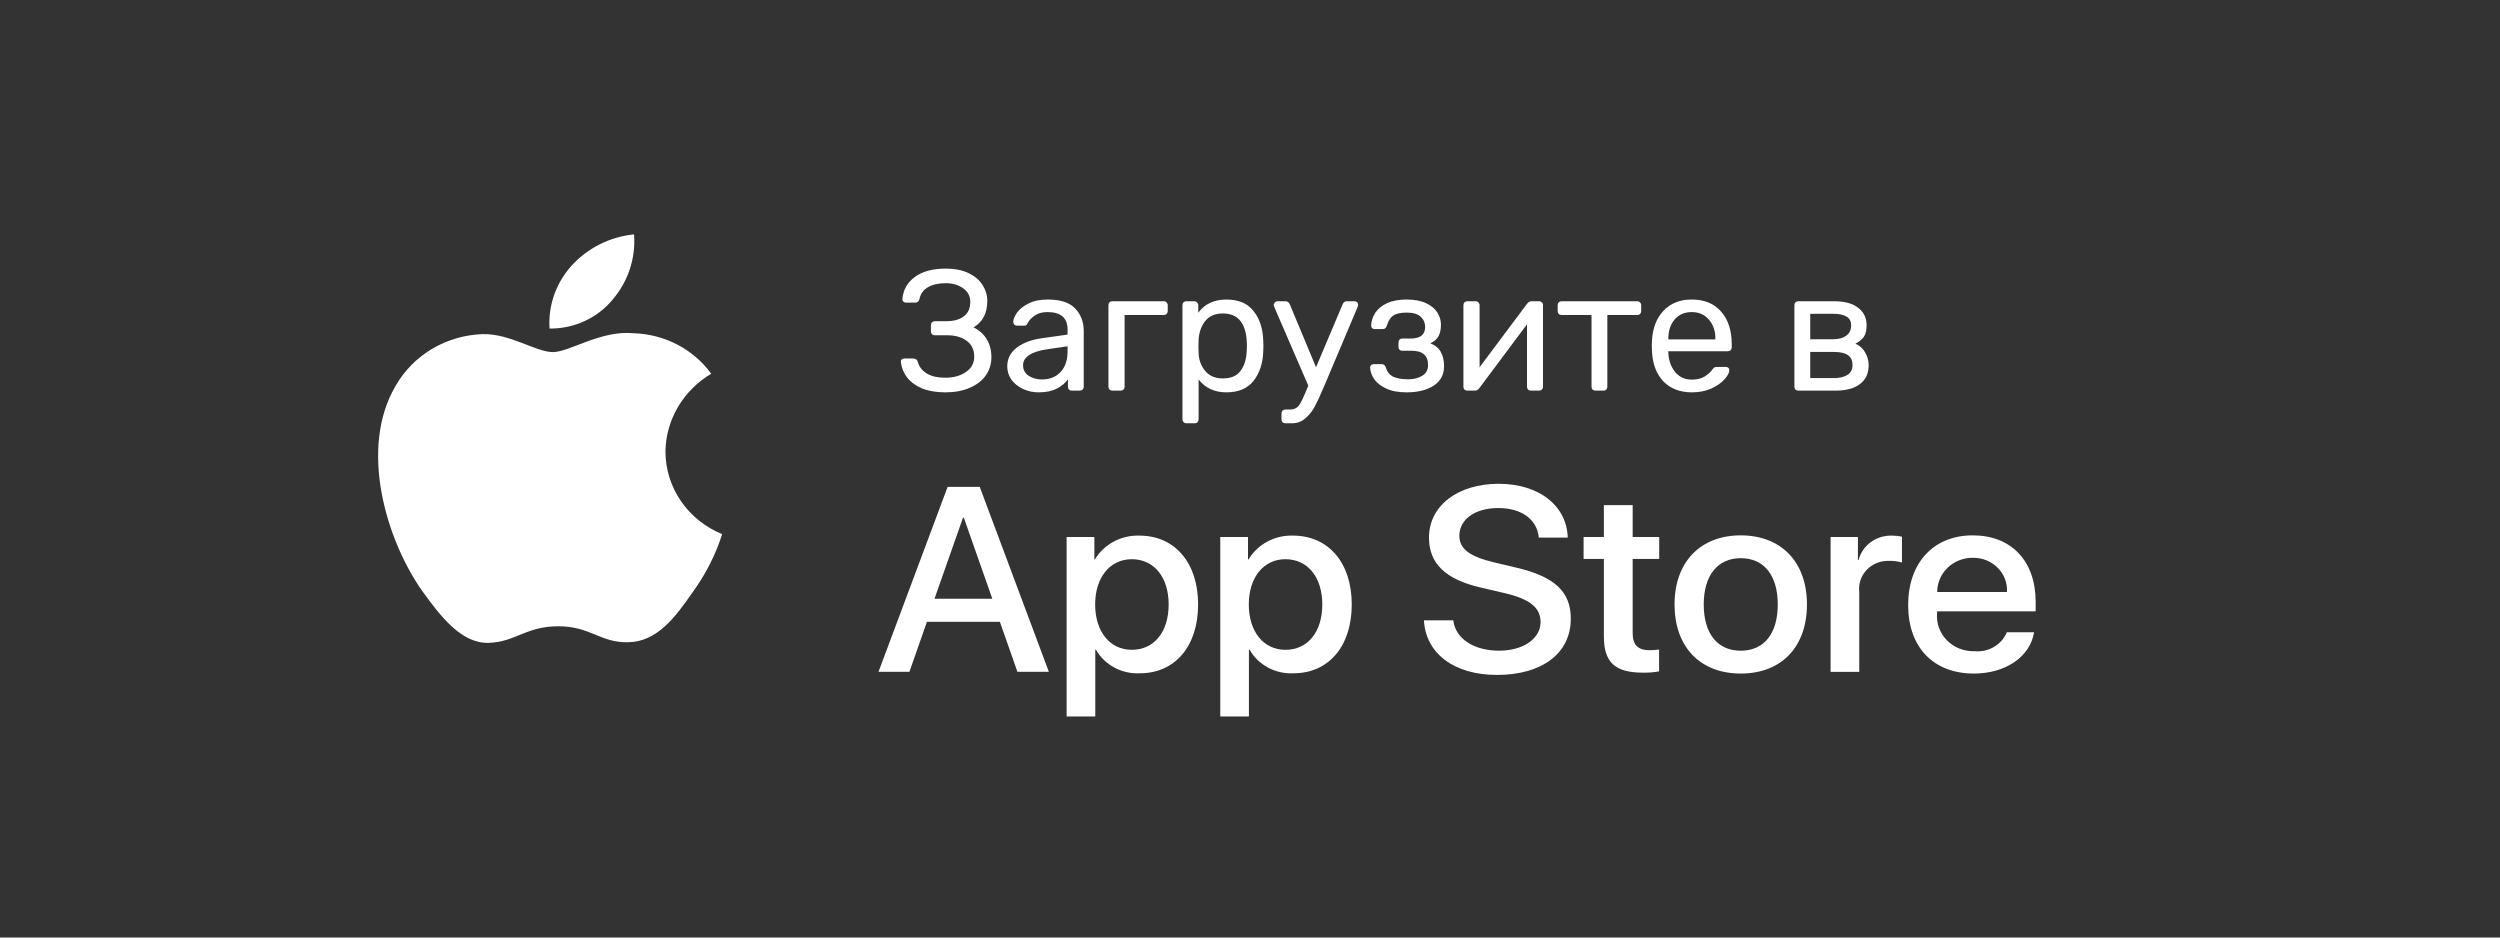 <?xml version="1.0" encoding="UTF-8"?> <svg xmlns="http://www.w3.org/2000/svg" fill="none" height="60" viewBox="0 0 160 60" width="160"><rect x="0" y="0" width="160" height="60" fill="#333333" stroke="none"/> <g fill="#fff"> <path d="m42.588 28.904c.013-1.002.289-1.985.801-2.856.512-.872 1.244-1.604 2.128-2.129-.561-.774-1.302-1.412-2.163-1.862-.861-.45-1.819-.699-2.797-.729-2.087-.212-4.11 1.206-5.173 1.206-1.084 0-2.721-1.185-4.484-1.15-1.141.036-2.252.356-3.226.93-.974.574-1.778 1.382-2.333 2.345-2.404 4.02-.611 9.928 1.692 13.178 1.152 1.591 2.498 3.369 4.26 3.306 1.724-.069 2.368-1.062 4.448-1.062 2.061 0 2.665 1.062 4.463 1.022 1.85-.029 3.015-1.598 4.127-3.205.828-1.134 1.464-2.387 1.887-3.713-1.075-.439-1.992-1.174-2.637-2.113-.645-.939-.99-2.041-.991-3.168z"></path> <path d="m39.193 19.191c1.008-1.17 1.505-2.673 1.385-4.191-1.541.156-2.964.868-3.986 1.992-.5.549-.882 1.189-1.126 1.881-.244.693-.344 1.425-.295 2.155.771.008 1.533-.154 2.23-.472.697-.318 1.31-.785 1.793-1.365z"></path> <path d="m60.503 25.11c-.579 0-1.078-.084-1.496-.253-.411-.176-.73-.411-.957-.704-.227-.301-.359-.634-.396-1.001v-.022c0-.059.022-.103.066-.132.044-.037.099-.055.165-.055h.55c.081 0 .147.018.198.055.051.029.088.088.11.176.088.308.282.554.583.737.301.176.689.264 1.166.264.528 0 .968-.121 1.32-.363.359-.242.539-.572.539-.99 0-.433-.158-.766-.473-1.001-.308-.242-.73-.363-1.265-.363h-.781c-.073 0-.136-.022-.187-.066-.044-.051-.066-.114-.066-.187v-.385c0-.081.022-.143.066-.187.051-.051.114-.077.187-.077h.737c.469 0 .84-.103 1.111-.308.279-.205.418-.517.418-.935 0-.359-.15-.645-.451-.858-.301-.22-.675-.33-1.122-.33-.462 0-.84.084-1.133.253s-.477.425-.55.77c-.037.147-.125.22-.264.22h-.594c-.066 0-.125-.022-.176-.066-.044-.044-.062-.099-.055-.165.051-.587.315-1.056.792-1.408.477-.359 1.144-.539 2.002-.539.557 0 1.034.095 1.43.286.403.191.704.444.902.759.205.315.308.656.308 1.023 0 .785-.293 1.349-.88 1.694.381.191.667.451.858.781.191.323.286.693.286 1.111 0 .447-.121.843-.363 1.188-.242.337-.587.601-1.034.792-.44.191-.957.286-1.551.286zm5.963 0c-.359 0-.693-.073-1.001-.22s-.554-.345-.737-.594c-.176-.257-.264-.539-.264-.847 0-.484.198-.88.594-1.188.403-.315.946-.521 1.628-.616l1.639-.231v-.319c0-.748-.429-1.122-1.287-1.122-.323 0-.587.07-.792.209-.205.132-.359.29-.462.473-.022.066-.051.114-.088.143-.029.029-.073.044-.132.044h-.473c-.066 0-.125-.022-.176-.066-.044-.051-.066-.11-.066-.176.007-.176.088-.374.242-.594.161-.227.407-.422.737-.583.33-.169.737-.253 1.221-.253.821 0 1.412.194 1.771.583.359.381.539.858.539 1.43v3.564c0 .073-.026.136-.077.187-.044.044-.103.066-.176.066h-.506c-.073 0-.136-.022-.187-.066-.044-.051-.066-.114-.066-.187v-.473c-.161.235-.396.433-.704.594s-.7.242-1.177.242zm.231-.825c.477 0 .865-.154 1.166-.462.308-.315.462-.766.462-1.353v-.308l-1.276.187c-.521.073-.913.198-1.177.374-.264.169-.396.385-.396.649 0 .293.121.521.363.682.242.154.528.231.858.231zm4.496.715c-.073 0-.136-.022-.187-.066-.044-.051-.066-.114-.066-.187v-5.214c0-.073.022-.132.066-.176.051-.051.114-.077.187-.077h3.289c.073 0 .132.026.176.077.051.044.077.103.077.176v.374c0 .073-.026.136-.077.187-.044.044-.103.066-.176.066h-2.508v4.587c0 .073-.026.136-.077.187-.044.044-.103.066-.176.066zm4.737 2.09c-.073 0-.136-.026-.187-.077-.044-.044-.066-.103-.066-.176v-7.304c0-.073.022-.132.066-.176.051-.051.114-.077.187-.077h.506c.073 0 .132.026.176.077.051.044.077.103.077.176v.484c.411-.565 1.012-.847 1.804-.847.77 0 1.346.242 1.727.726.389.484.598 1.107.627 1.87.007.081.011.205.011.374s-.004.293-.011.374c-.029.755-.238 1.379-.627 1.87-.389.484-.964.726-1.727.726-.763 0-1.357-.275-1.782-.825v2.552c0 .073-.022.132-.066.176-.044.051-.103.077-.176.077zm2.332-2.871c.521 0 .898-.161 1.133-.484.242-.323.374-.748.396-1.276.007-.073.011-.18.011-.319 0-1.386-.513-2.079-1.54-2.079-.506 0-.887.169-1.144.506-.249.33-.385.726-.407 1.188l-.011.418.011.429c.015.433.154.81.418 1.133s.642.484 1.133.484zm8.439-4.939c.059 0 .11.022.154.066s.066.095.066.154c0 .051-.018.117-.055.198l-2.09 4.95-.099.22c-.191.462-.367.843-.528 1.144-.161.301-.363.554-.605.759-.242.213-.528.319-.858.319h-.418c-.073 0-.136-.022-.187-.066-.044-.044-.066-.106-.066-.187v-.374c0-.073.022-.136.066-.187.051-.044.114-.066.187-.066h.286c.161 0 .293-.033.396-.099.103-.059.194-.161.275-.308.088-.147.194-.37.319-.671l.187-.451-2.156-4.983c-.037-.095-.055-.158-.055-.187.007-.066.033-.121.077-.165s.095-.066.154-.066h.517c.125 0 .216.062.275.187l1.683 4.037 1.705-4.037c.051-.125.143-.187.275-.187zm3.32 5.83c-.535 0-.979-.084-1.331-.253-.345-.169-.598-.374-.759-.616-.154-.242-.235-.48-.242-.715v-.022c0-.059.022-.106.066-.143s.095-.055.154-.055h.517c.132 0 .22.07.264.209.081.279.238.477.473.594.242.11.557.165.946.165.374 0 .682-.077.924-.231s.363-.381.363-.682c0-.308-.088-.535-.264-.682-.169-.154-.433-.231-.792-.231h-.605c-.066 0-.121-.022-.165-.066s-.066-.103-.066-.176v-.297c0-.073.022-.132.066-.176s.099-.066.165-.066h.539c.623 0 .935-.246.935-.737 0-.264-.095-.484-.286-.66-.183-.176-.484-.264-.902-.264-.403 0-.697.07-.88.209-.176.132-.304.345-.385.638-.029.073-.066.128-.11.165-.037.029-.092.044-.165.044h-.495c-.066 0-.121-.018-.165-.055-.044-.044-.066-.095-.066-.154.007-.301.095-.579.264-.836s.422-.462.759-.616.752-.231 1.243-.231c.513 0 .935.081 1.265.242s.568.363.715.605.22.495.22.759c0 .301-.051.546-.154.737-.095.183-.271.337-.528.462.315.117.539.301.671.55.139.249.209.554.209.913 0 .535-.22.95-.66 1.243-.44.286-1.019.429-1.738.429zm8.5-5.83c.059 0 .11.022.154.066.051.044.077.095.077.154v5.247c0 .073-.026.136-.077.187-.044.044-.103.066-.176.066h-.517c-.073 0-.136-.022-.187-.066-.044-.051-.066-.114-.066-.187v-3.993l-3.047 4.081c-.081.11-.176.165-.286.165h-.495c-.066 0-.125-.022-.176-.066-.044-.051-.066-.106-.066-.165v-5.236c0-.073.022-.132.066-.176.051-.051.114-.077.187-.077h.528c.073 0 .132.026.176.077.051.044.077.103.077.176v3.971l3.036-4.059c.081-.11.176-.165.286-.165zm3.59 5.72c-.074 0-.136-.022-.187-.066-.044-.051-.066-.114-.066-.187v-4.587h-1.914c-.073 0-.136-.022-.187-.066-.044-.051-.066-.114-.066-.187v-.374c0-.073.022-.132.066-.176.051-.051.114-.077.187-.077h4.84c.073 0 .132.026.176.077.051.044.077.103.077.176v.374c0 .073-.026.136-.077.187-.044.044-.103.066-.176.066h-1.914v4.587c0 .073-.022.136-.066.187-.044.044-.103.066-.176.066zm6.168.11c-.756 0-1.361-.231-1.815-.693-.448-.469-.693-1.107-.737-1.914l-.011-.374.011-.363c.051-.792.3-1.423.748-1.892.454-.469 1.052-.704 1.793-.704.814 0 1.444.26 1.892.781.447.513.671 1.21.671 2.09v.187c0 .073-.026.136-.077.187-.044.044-.103.066-.176.066h-3.806v.099c.022.477.165.884.429 1.221.271.33.627.495 1.067.495.337 0 .612-.066.825-.198.22-.139.381-.282.484-.429.066-.088.113-.139.143-.154.036-.022.099-.033.187-.033h.539c.066 0 .121.018.165.055s.066.088.066.154c0 .161-.103.356-.308.583-.198.227-.481.425-.847.594-.36.161-.774.242-1.243.242zm1.507-3.388v-.033c0-.506-.14-.917-.418-1.232-.272-.323-.638-.484-1.1-.484s-.829.161-1.1.484c-.264.315-.396.726-.396 1.232v.033zm5.309 3.278c-.073 0-.135-.022-.187-.066-.044-.051-.066-.114-.066-.187v-5.214c0-.073.022-.132.066-.176.052-.051.114-.077.187-.077h2.288c.675 0 1.188.139 1.54.418.36.271.539.645.539 1.122 0 .315-.058.561-.176.737-.117.169-.297.315-.539.44.264.11.47.293.616.55.154.257.231.532.231.825 0 .528-.187.931-.561 1.21-.366.279-.887.418-1.562.418zm2.222-3.289c.36 0 .642-.077.847-.231.206-.154.308-.37.308-.649 0-.271-.099-.462-.297-.572-.198-.117-.484-.176-.858-.176h-1.463v1.628zm.066 2.486c.367 0 .653-.07.858-.209.213-.139.319-.345.319-.616 0-.293-.095-.506-.286-.638-.19-.139-.487-.209-.891-.209h-1.529v1.672z"></path> <path d="m63.993 39.797h-4.67l-1.121 3.199h-1.978l4.424-11.837h2.055l4.424 11.837h-2.012zm-4.186-1.476h3.702l-1.825-5.192h-.051z"></path> <path d="m76.679 38.685c0 2.682-1.486 4.405-3.728 4.405-.568.029-1.133-.098-1.63-.365s-.906-.664-1.181-1.145h-.042v4.274h-1.834v-11.485h1.775v1.435h.034c.287-.479.703-.874 1.204-1.142.501-.269 1.068-.401 1.64-.383 2.267 0 3.762 1.731 3.762 4.406zm-1.885 0c0-1.747-.935-2.896-2.361-2.896-1.401 0-2.343 1.173-2.343 2.896 0 1.739.942 2.903 2.343 2.903 1.426 0 2.361-1.14 2.361-2.903z"></path> <path d="m86.512 38.685c0 2.682-1.486 4.405-3.728 4.405-.568.029-1.133-.098-1.63-.365s-.906-.664-1.181-1.145h-.042v4.274h-1.834v-11.485h1.775v1.435h.034c.287-.479.703-.874 1.204-1.142.501-.269 1.068-.401 1.64-.383 2.267 0 3.762 1.731 3.762 4.406zm-1.885 0c0-1.747-.935-2.896-2.361-2.896-1.401 0-2.343 1.173-2.343 2.896 0 1.739.942 2.903 2.343 2.903 1.426 0 2.361-1.14 2.361-2.903z"></path> <path d="m93.01 39.7c.136 1.174 1.316 1.944 2.929 1.944 1.546 0 2.657-.771 2.657-1.829 0-.919-.671-1.469-2.259-1.846l-1.588-.37c-2.25-.525-3.294-1.542-3.294-3.191 0-2.042 1.842-3.445 4.458-3.445 2.589 0 4.364 1.403 4.423 3.445h-1.851c-.111-1.181-1.122-1.894-2.599-1.894s-2.488.722-2.488 1.772c0 .837.646 1.329 2.225 1.706l1.35.32c2.514.574 3.558 1.55 3.558 3.281 0 2.215-1.826 3.602-4.73 3.602-2.717 0-4.552-1.354-4.67-3.495z"></path> <path d="m104.491 32.328v2.042h1.698v1.403h-1.698v4.758c0 .739.34 1.083 1.087 1.083.201-.003.403-.017.603-.041v1.395c-.336.061-.677.088-1.019.082-1.808 0-2.514-.656-2.514-2.33v-4.947h-1.298v-1.403h1.298v-2.042z"></path> <path d="m107.171 38.685c0-2.715 1.655-4.422 4.237-4.422 2.589 0 4.237 1.706 4.237 4.422 0 2.723-1.639 4.422-4.237 4.422s-4.237-1.699-4.237-4.422zm6.606 0c0-1.863-.884-2.962-2.369-2.962-1.486 0-2.369 1.108-2.369 2.962 0 1.87.883 2.961 2.369 2.961 1.485 0 2.369-1.091 2.369-2.961z"></path> <path d="m117.158 34.37h1.749v1.469h.042c.119-.459.397-.864.788-1.148.392-.284.872-.429 1.361-.411.211-.001.422.021.628.066v1.657c-.266-.079-.545-.115-.824-.107-.266-.011-.531.035-.778.133-.246.098-.468.246-.65.435-.181.189-.318.413-.402.658-.083.245-.11.504-.08.76v5.119h-1.834z"></path> <path d="m130.18 40.465c-.247 1.567-1.826 2.642-3.847 2.642-2.598 0-4.211-1.682-4.211-4.381 0-2.707 1.621-4.463 4.134-4.463 2.472 0 4.026 1.64 4.026 4.257v.607h-6.309v.107c-.03.318.012.638.12.939.109.301.283.576.51.807s.503.413.809.533c.305.12.634.176.964.165.433.039.868-.058 1.239-.276.372-.219.661-.547.823-.937zm-6.199-2.576h4.466c.017-.286-.028-.571-.131-.839-.104-.268-.263-.513-.469-.718-.206-.206-.453-.368-.727-.477-.274-.109-.568-.162-.864-.156-.299-.002-.594.054-.871.163-.276.109-.527.271-.739.474-.211.204-.379.446-.493.712-.114.267-.173.552-.172.841z"></path> </g> </svg> 